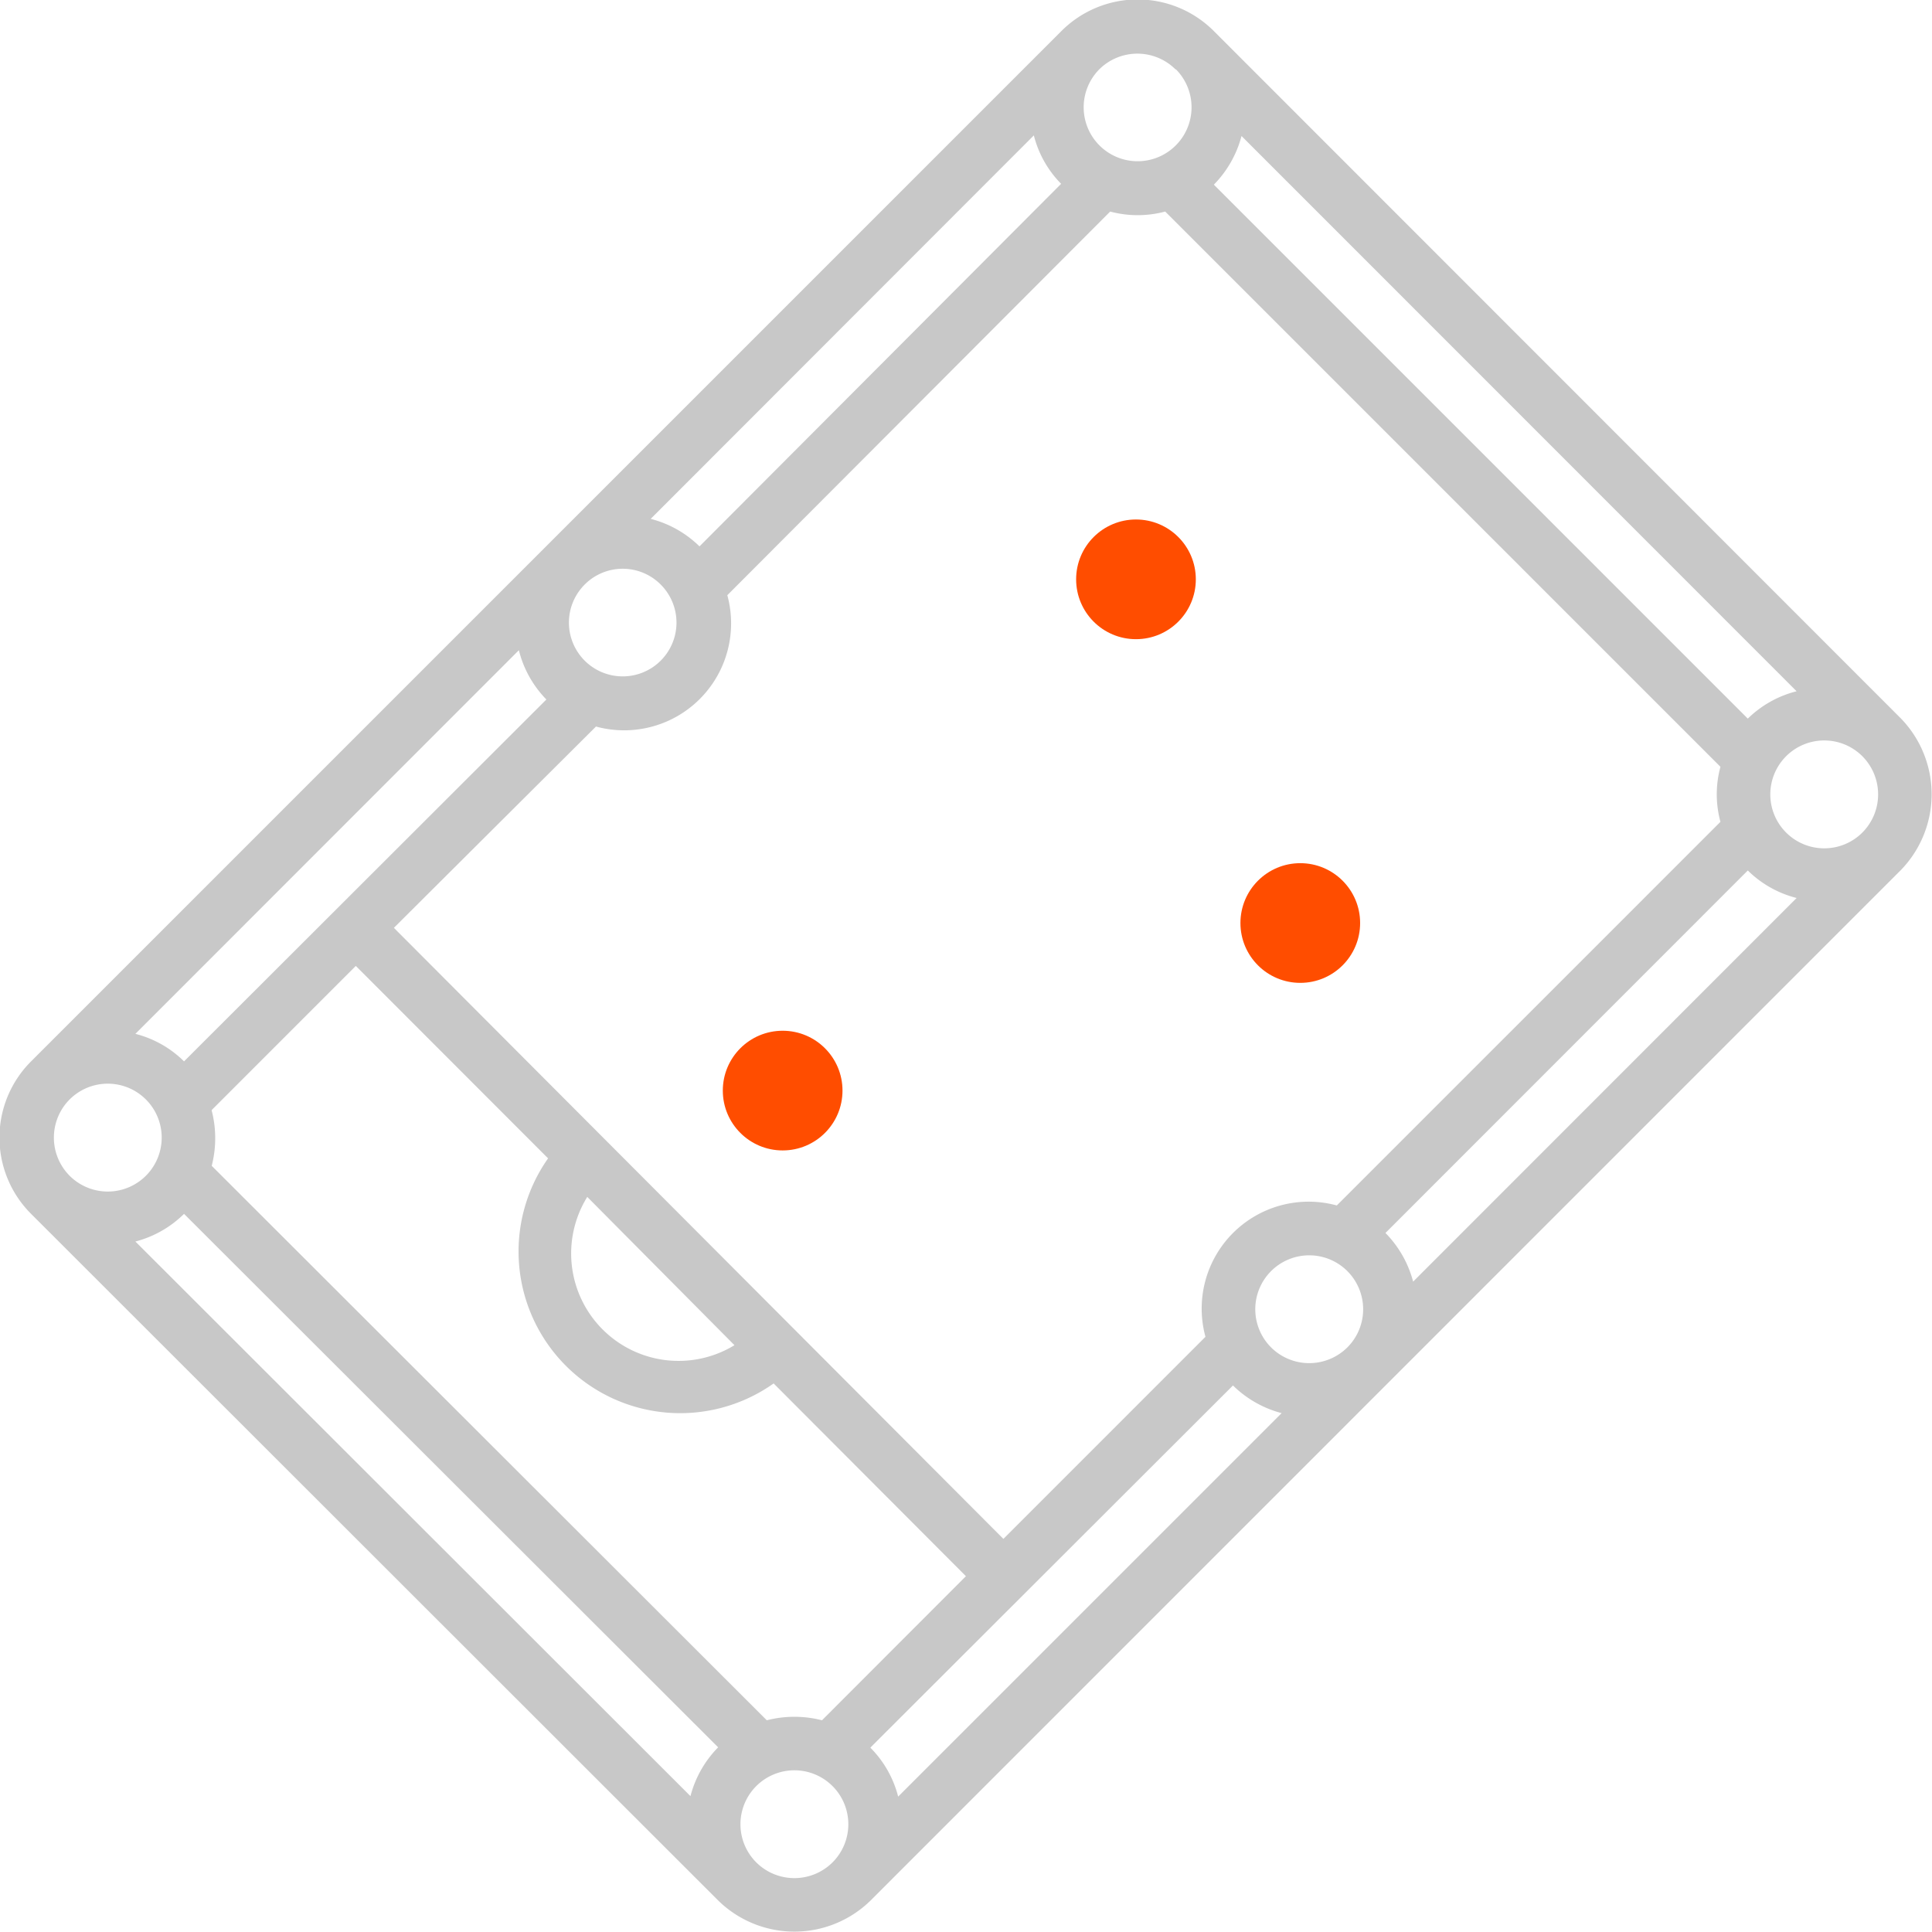 <svg xmlns="http://www.w3.org/2000/svg" viewBox="0 0 124.29 124.29"><defs><style>.cls-1{fill:#c8c8c8;}.cls-2{fill:#ff4d00;}</style></defs><g id="Layer_2" data-name="Layer 2"><g id="Industry_sectors" data-name="Industry sectors"><path class="cls-1" d="M68.28,2,2,68.28a6.93,6.93,0,0,0,0,9.81L46.2,122.26a7,7,0,0,0,9.81,0L122.26,56a7,7,0,0,0,0-9.81L78.09,2A6.93,6.93,0,0,0,68.28,2Zm7.36,2.45a3.47,3.47,0,1,1-4.91,0A3.48,3.48,0,0,1,75.64,4.48Zm-7.36,7.36L45,35.15a6.92,6.92,0,0,0-3.14-1.77L66.51,8.71a6.8,6.8,0,0,0,1.77,3.13ZM42.51,37.61a3.46,3.46,0,1,1-4.9,0A3.45,3.45,0,0,1,42.51,37.61ZM35.15,45,11.84,68.28a6.85,6.85,0,0,0-3.13-1.77L33.38,41.83A6.92,6.92,0,0,0,35.15,45Zm12.1,41.54A6.91,6.91,0,0,1,37.78,77ZM13.62,71.41l9.27-9.27L35.26,74.52A10.4,10.4,0,0,0,49.77,89L62.14,101.4l-9.26,9.27a7.11,7.11,0,0,0-3.55,0L13.62,75a7.11,7.11,0,0,0,0-3.55Zm32.58,41a6.94,6.94,0,0,0-1.78,3.14L8.71,79.87a6.91,6.91,0,0,0,3.13-1.78Zm9.81,0L79.32,89.13a7,7,0,0,0,3.13,1.78L57.78,115.58A6.83,6.83,0,0,0,56,112.44ZM81.77,86.68a3.47,3.47,0,1,1,4.91,0A3.48,3.48,0,0,1,81.77,86.68Zm7.36-7.36L112.44,56a6.88,6.88,0,0,0,3.14,1.77L90.91,82.45a7,7,0,0,0-1.78-3.13Zm21.54-26.44L86,77.55A6.88,6.88,0,0,0,77.55,86l-13,13L25.34,59.69l13-12.95a6.88,6.88,0,0,0,8.45-8.45L71.42,13.61a6.85,6.85,0,0,0,3.54,0l35.72,35.72a6.75,6.75,0,0,0,0,3.54Zm-32.58-41a7,7,0,0,0,1.78-3.13l35.71,35.72a6.9,6.9,0,0,0-3.14,1.76ZM4.48,70.73a3.47,3.47,0,1,1,0,4.91A3.48,3.48,0,0,1,4.48,70.73Zm44.17,49.08a3.47,3.47,0,1,1,4.91,0A3.48,3.48,0,0,1,48.65,119.81Zm71.16-66.25a3.47,3.47,0,1,1,0-4.91A3.48,3.48,0,0,1,119.81,53.56Z"/><circle class="cls-2" cx="73.08" cy="37.27" r="3.85"/><circle class="cls-2" cx="83.65" cy="59.38" r="3.85"/><circle class="cls-2" cx="50.35" cy="70.16" r="3.85"/></g></g></svg>